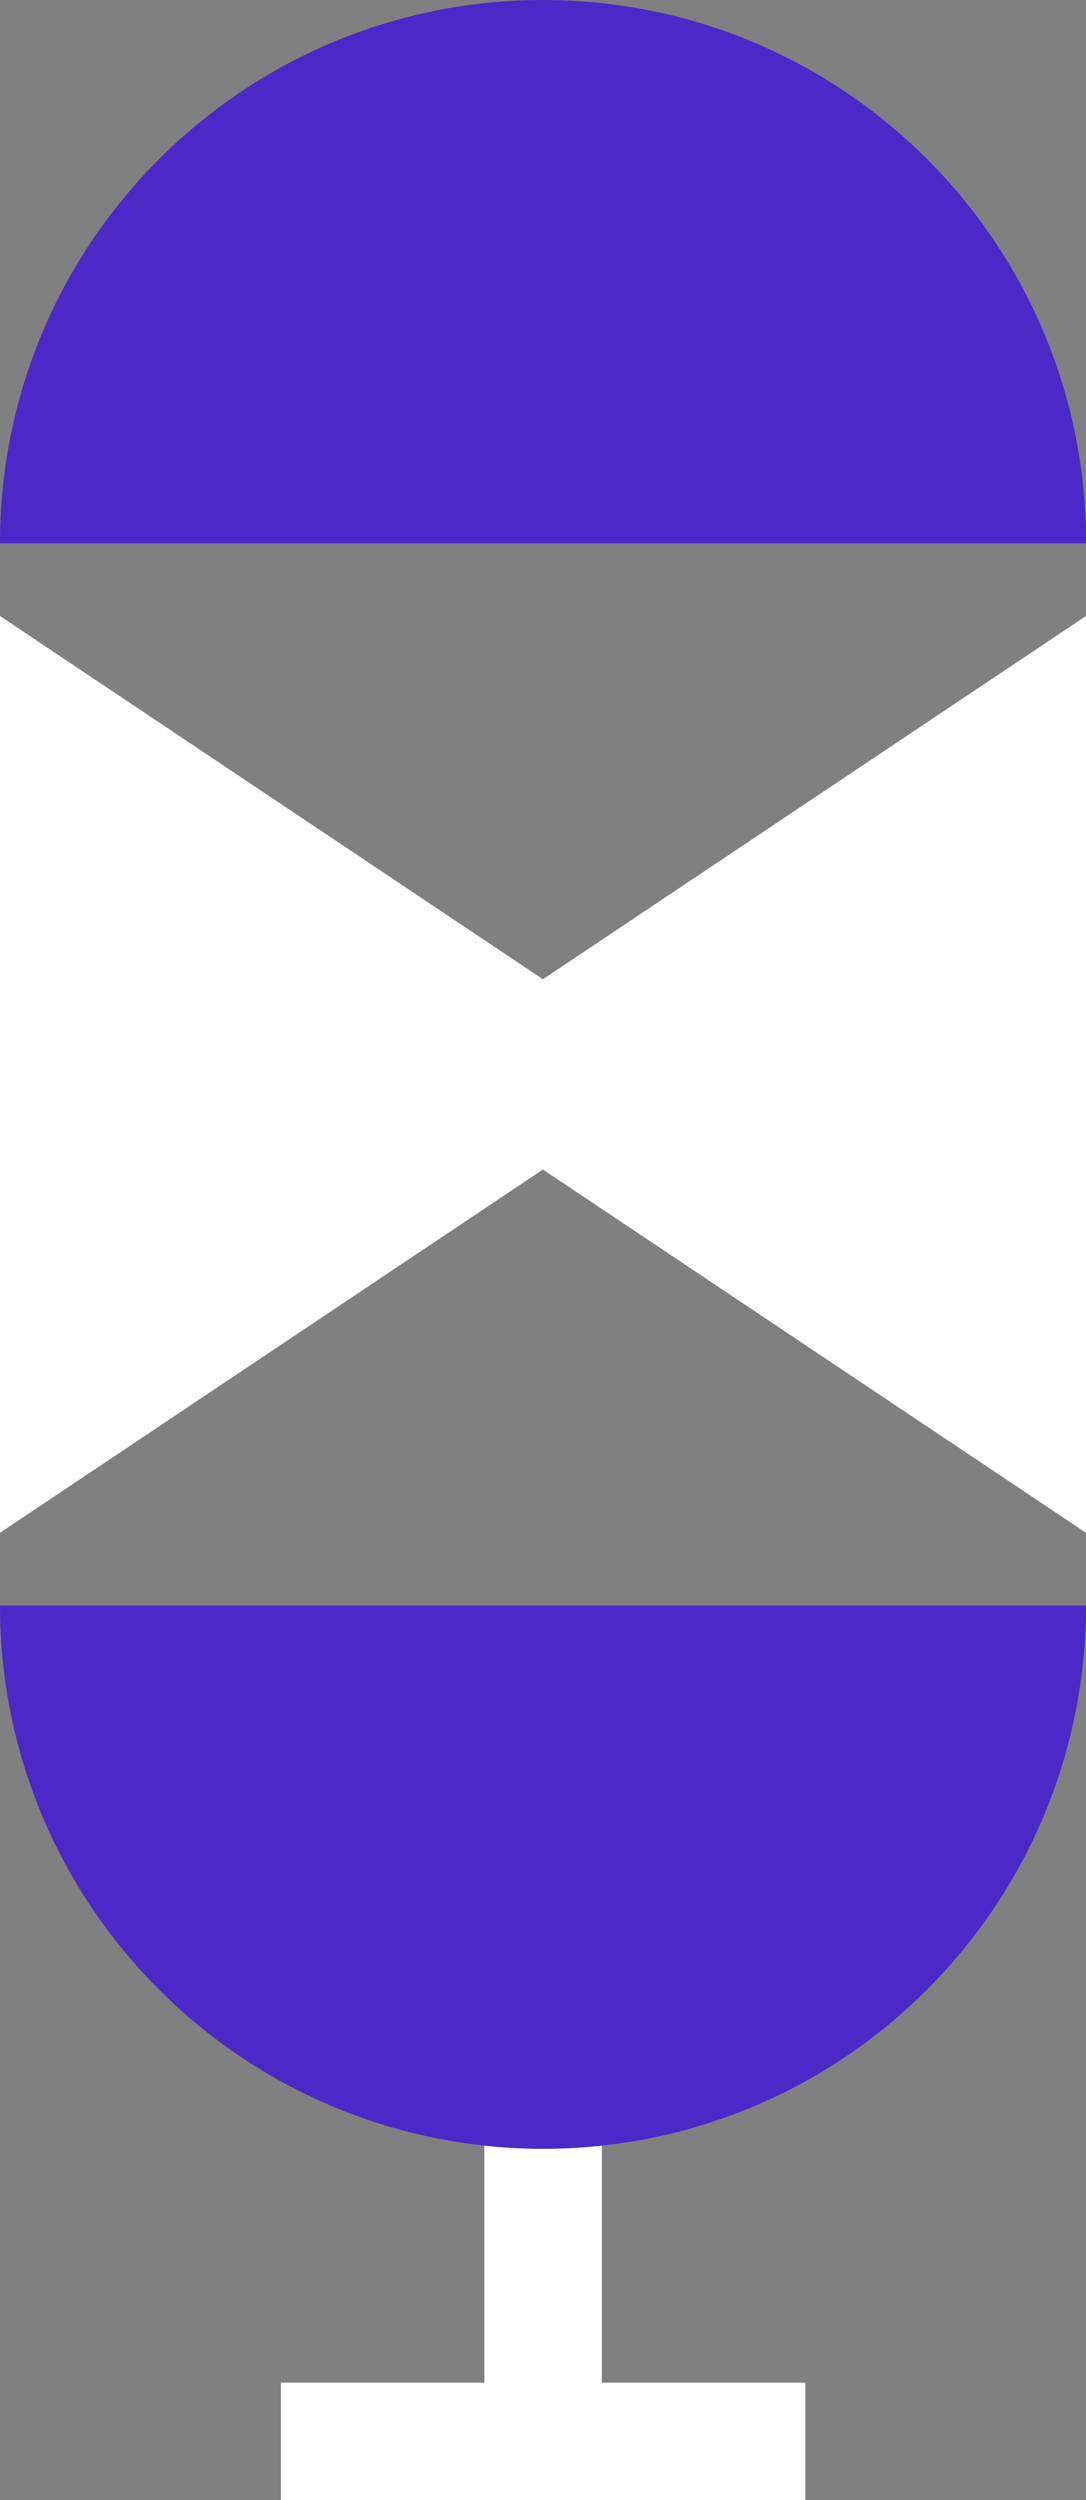 <svg xmlns="http://www.w3.org/2000/svg" id="Layer_1" data-name="Layer 1" viewBox="0 0 61.55 141.65"><rect x="0" y="0" width="61.55" height="141.65" fill="#808080" stroke="none"/><defs><style>      .cls-1 {        fill: #4a29c8;      }      .cls-1, .cls-2 {        stroke-width: 0px;      }      .cls-2 {        fill: #fff;      }    </style></defs><path class="cls-2" d="m45.64,134.99v6.66H15.92v-6.66h11.53v-13.43c1.09.12,2.21.18,3.33.18s2.24-.06,3.33-.18v13.43h11.53Z"></path><path class="cls-1" d="m0,30.78C0,13.78,13.78,0,30.78,0h0c17,0,30.78,13.78,30.78,30.78H0Z"></path><path class="cls-1" d="m61.55,90.96c0,8.5-3.45,16.2-9.01,21.76-4.83,4.84-11.26,8.07-18.43,8.84-1.09.12-2.21.18-3.33.18s-2.24-.06-3.33-.18C12.02,119.9,0,106.84,0,90.96h61.55Z"></path><polygon class="cls-2" points="61.55 34.9 61.55 86.84 30.77 66.26 0 86.84 0 34.9 30.77 55.48 61.55 34.9"></polygon></svg>